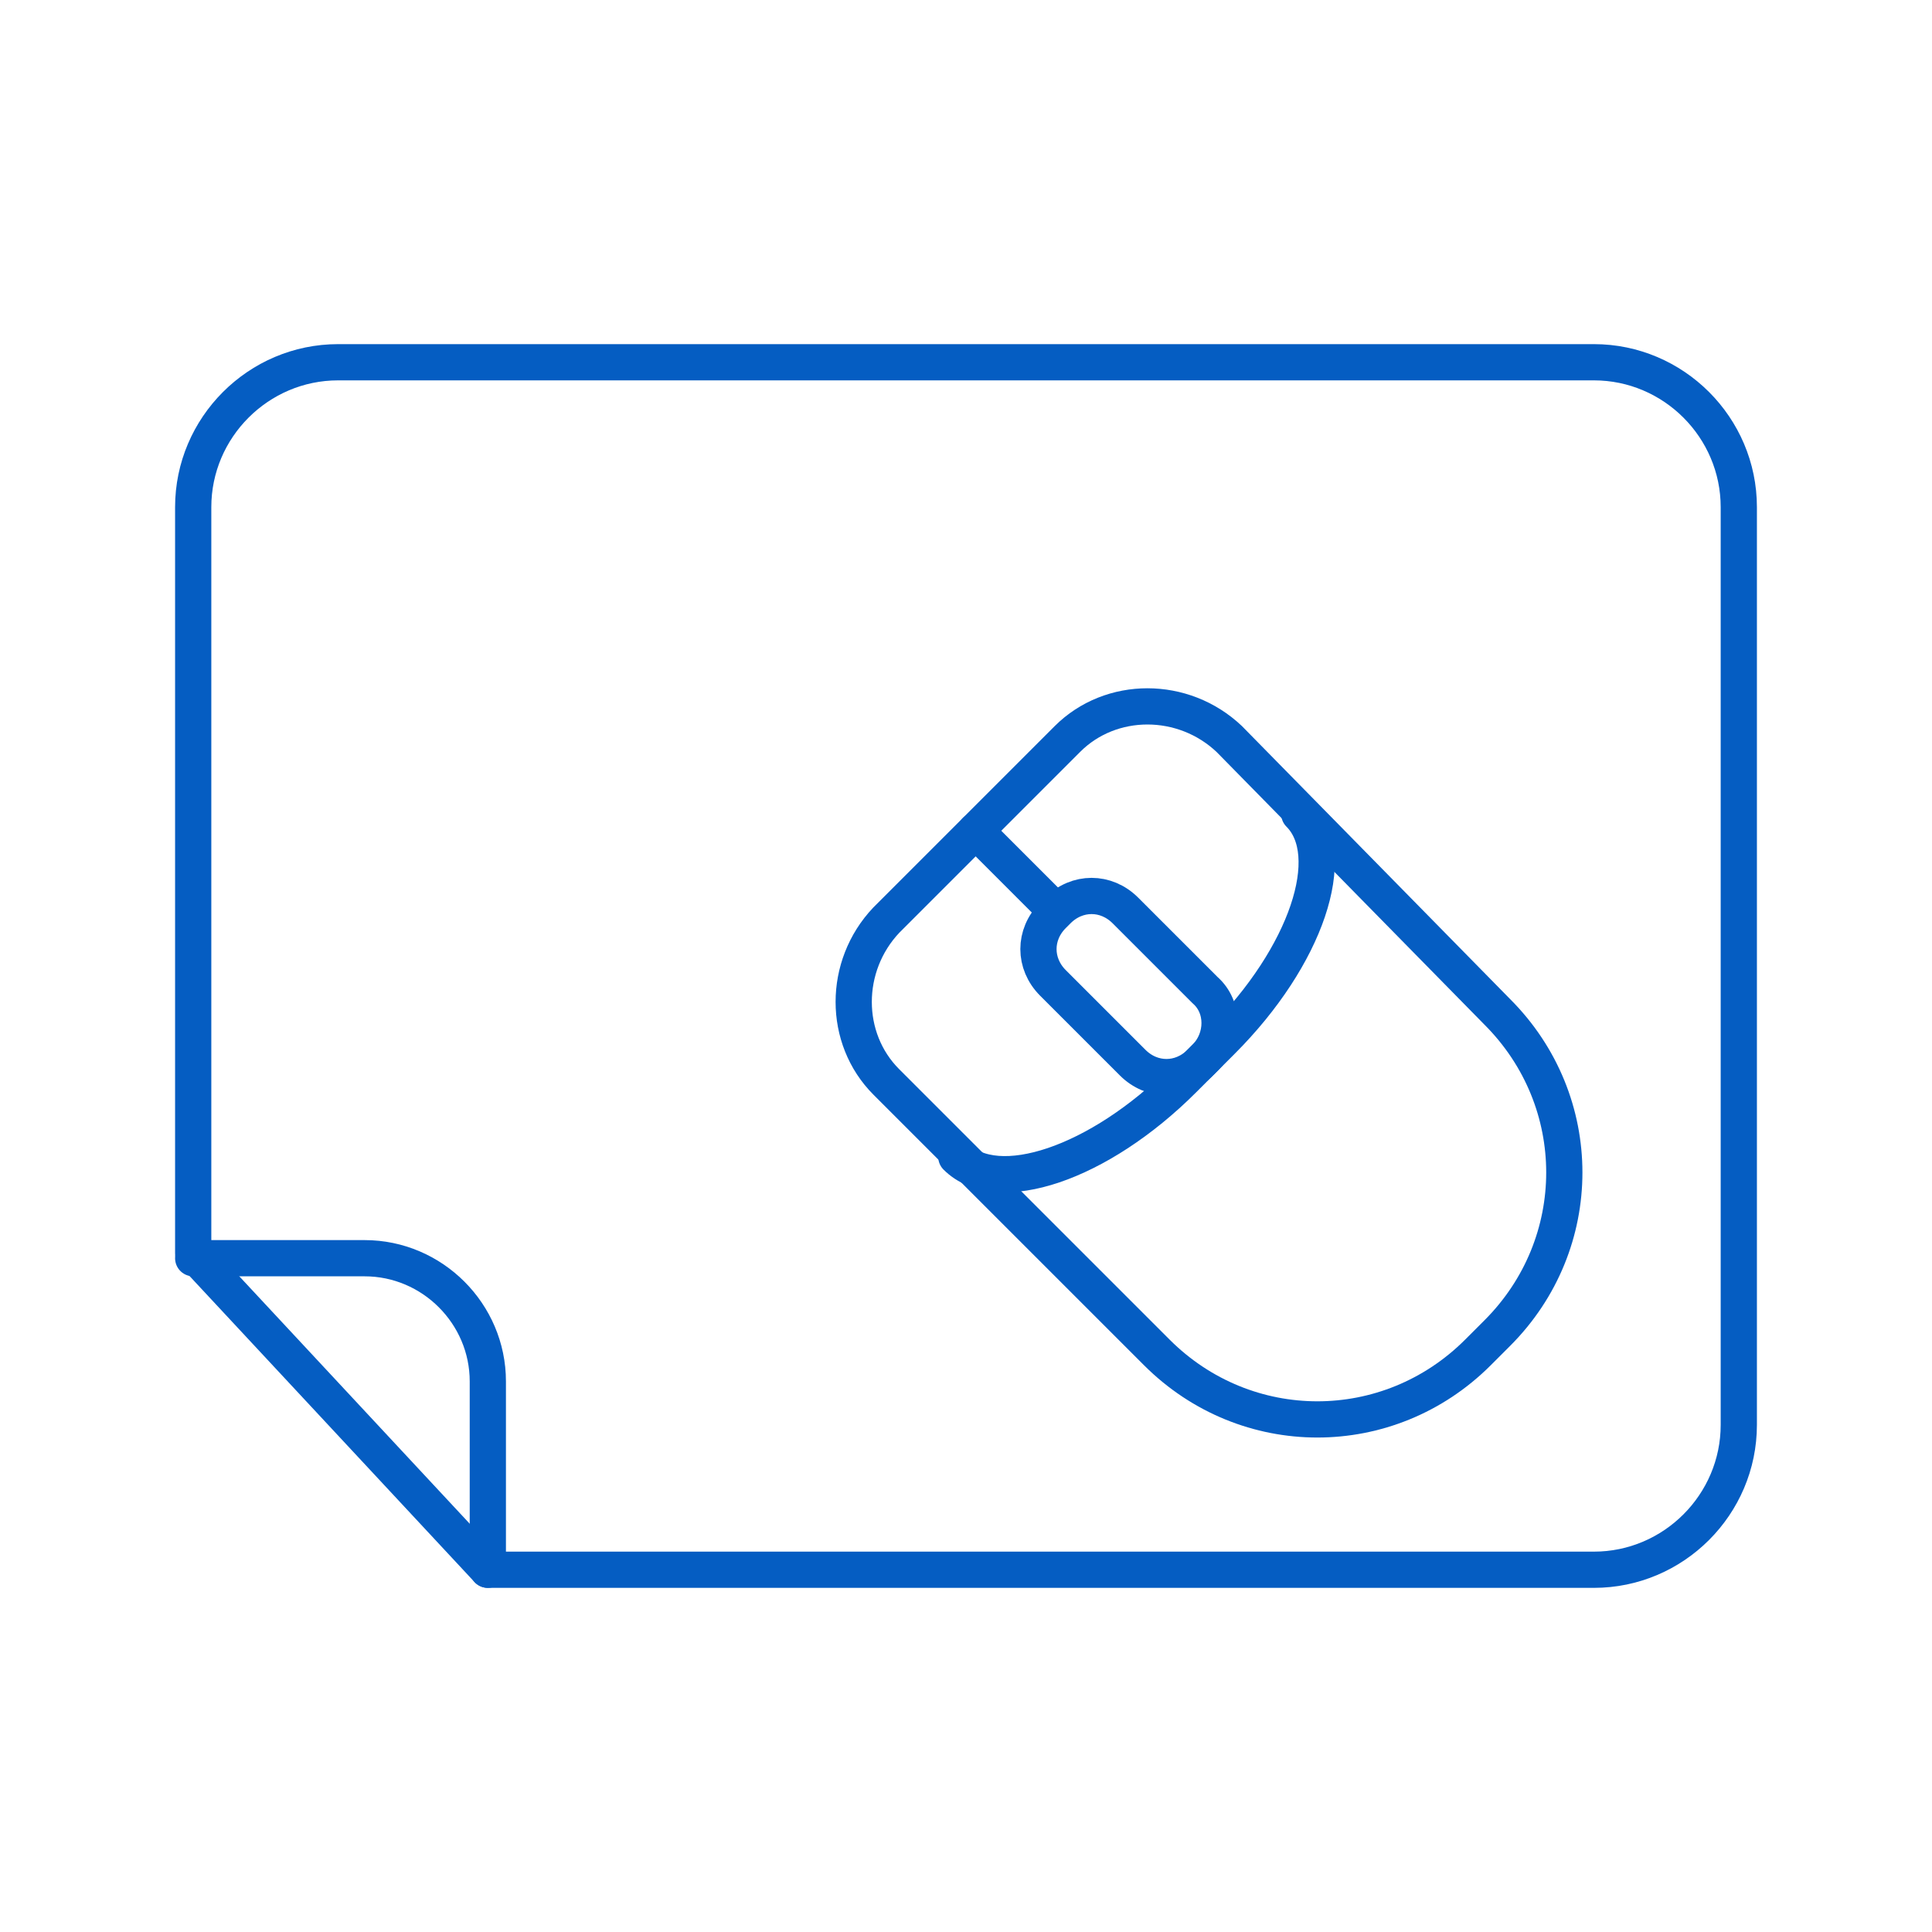 <?xml version="1.0" encoding="utf-8"?>
<!-- Generator: Adobe Illustrator 25.2.3, SVG Export Plug-In . SVG Version: 6.00 Build 0)  -->
<svg version="1.1" id="Layer_1" xmlns="http://www.w3.org/2000/svg" xmlns:xlink="http://www.w3.org/1999/xlink" x="0px" y="0px"
	 viewBox="0 0 80 80" style="enable-background:new 0 0 80 80;" xml:space="preserve">
<style type="text/css">
	.st0{fill:none;stroke:#055DC2;stroke-width:1.5;stroke-linecap:round;stroke-linejoin:round;}
</style>
<g>
	<g>
		<g>
			<path class="st0" d="M8,51.9V21c0-3.3,2.7-6,6-6h52c3.3,0,6,2.7,6,6v38c0,3.3-2.7,6-6,6H20.2L8,51.9z"/>
			<path class="st0" d="M8,52.1h7.1c2.8,0,5.1,2.3,5.1,5.1V65"/>
		</g>
	</g>
	<g>
		<path class="st0" d="M53.8,33.7c1.7,1.7,0.3,5.9-3.2,9.4l-1.6,1.6c-3.5,3.5-7.7,4.9-9.4,3.2"/>
		<path class="st0" d="M62,55.2L61.2,56c-3.7,3.7-9.6,3.7-13.3,0L36.7,44.8c-1.8-1.8-1.8-4.8,0-6.7l7.5-7.5c1.8-1.8,4.8-1.8,6.7,0
			L62,41.9C65.7,45.6,65.7,51.5,62,55.2z"/>
		<path class="st0" d="M49.9,43.8l-0.2,0.2c-0.8,0.8-2,0.8-2.8,0l-3.3-3.3c-0.8-0.8-0.8-2,0-2.8l0.2-0.2c0.8-0.8,2-0.8,2.8,0
			l3.3,3.3C50.7,41.7,50.7,43,49.9,43.8z"/>
		<line class="st0" x1="40.4" y1="34.4" x2="43.7" y2="37.7"/>
	</g>
</g>
</svg>
